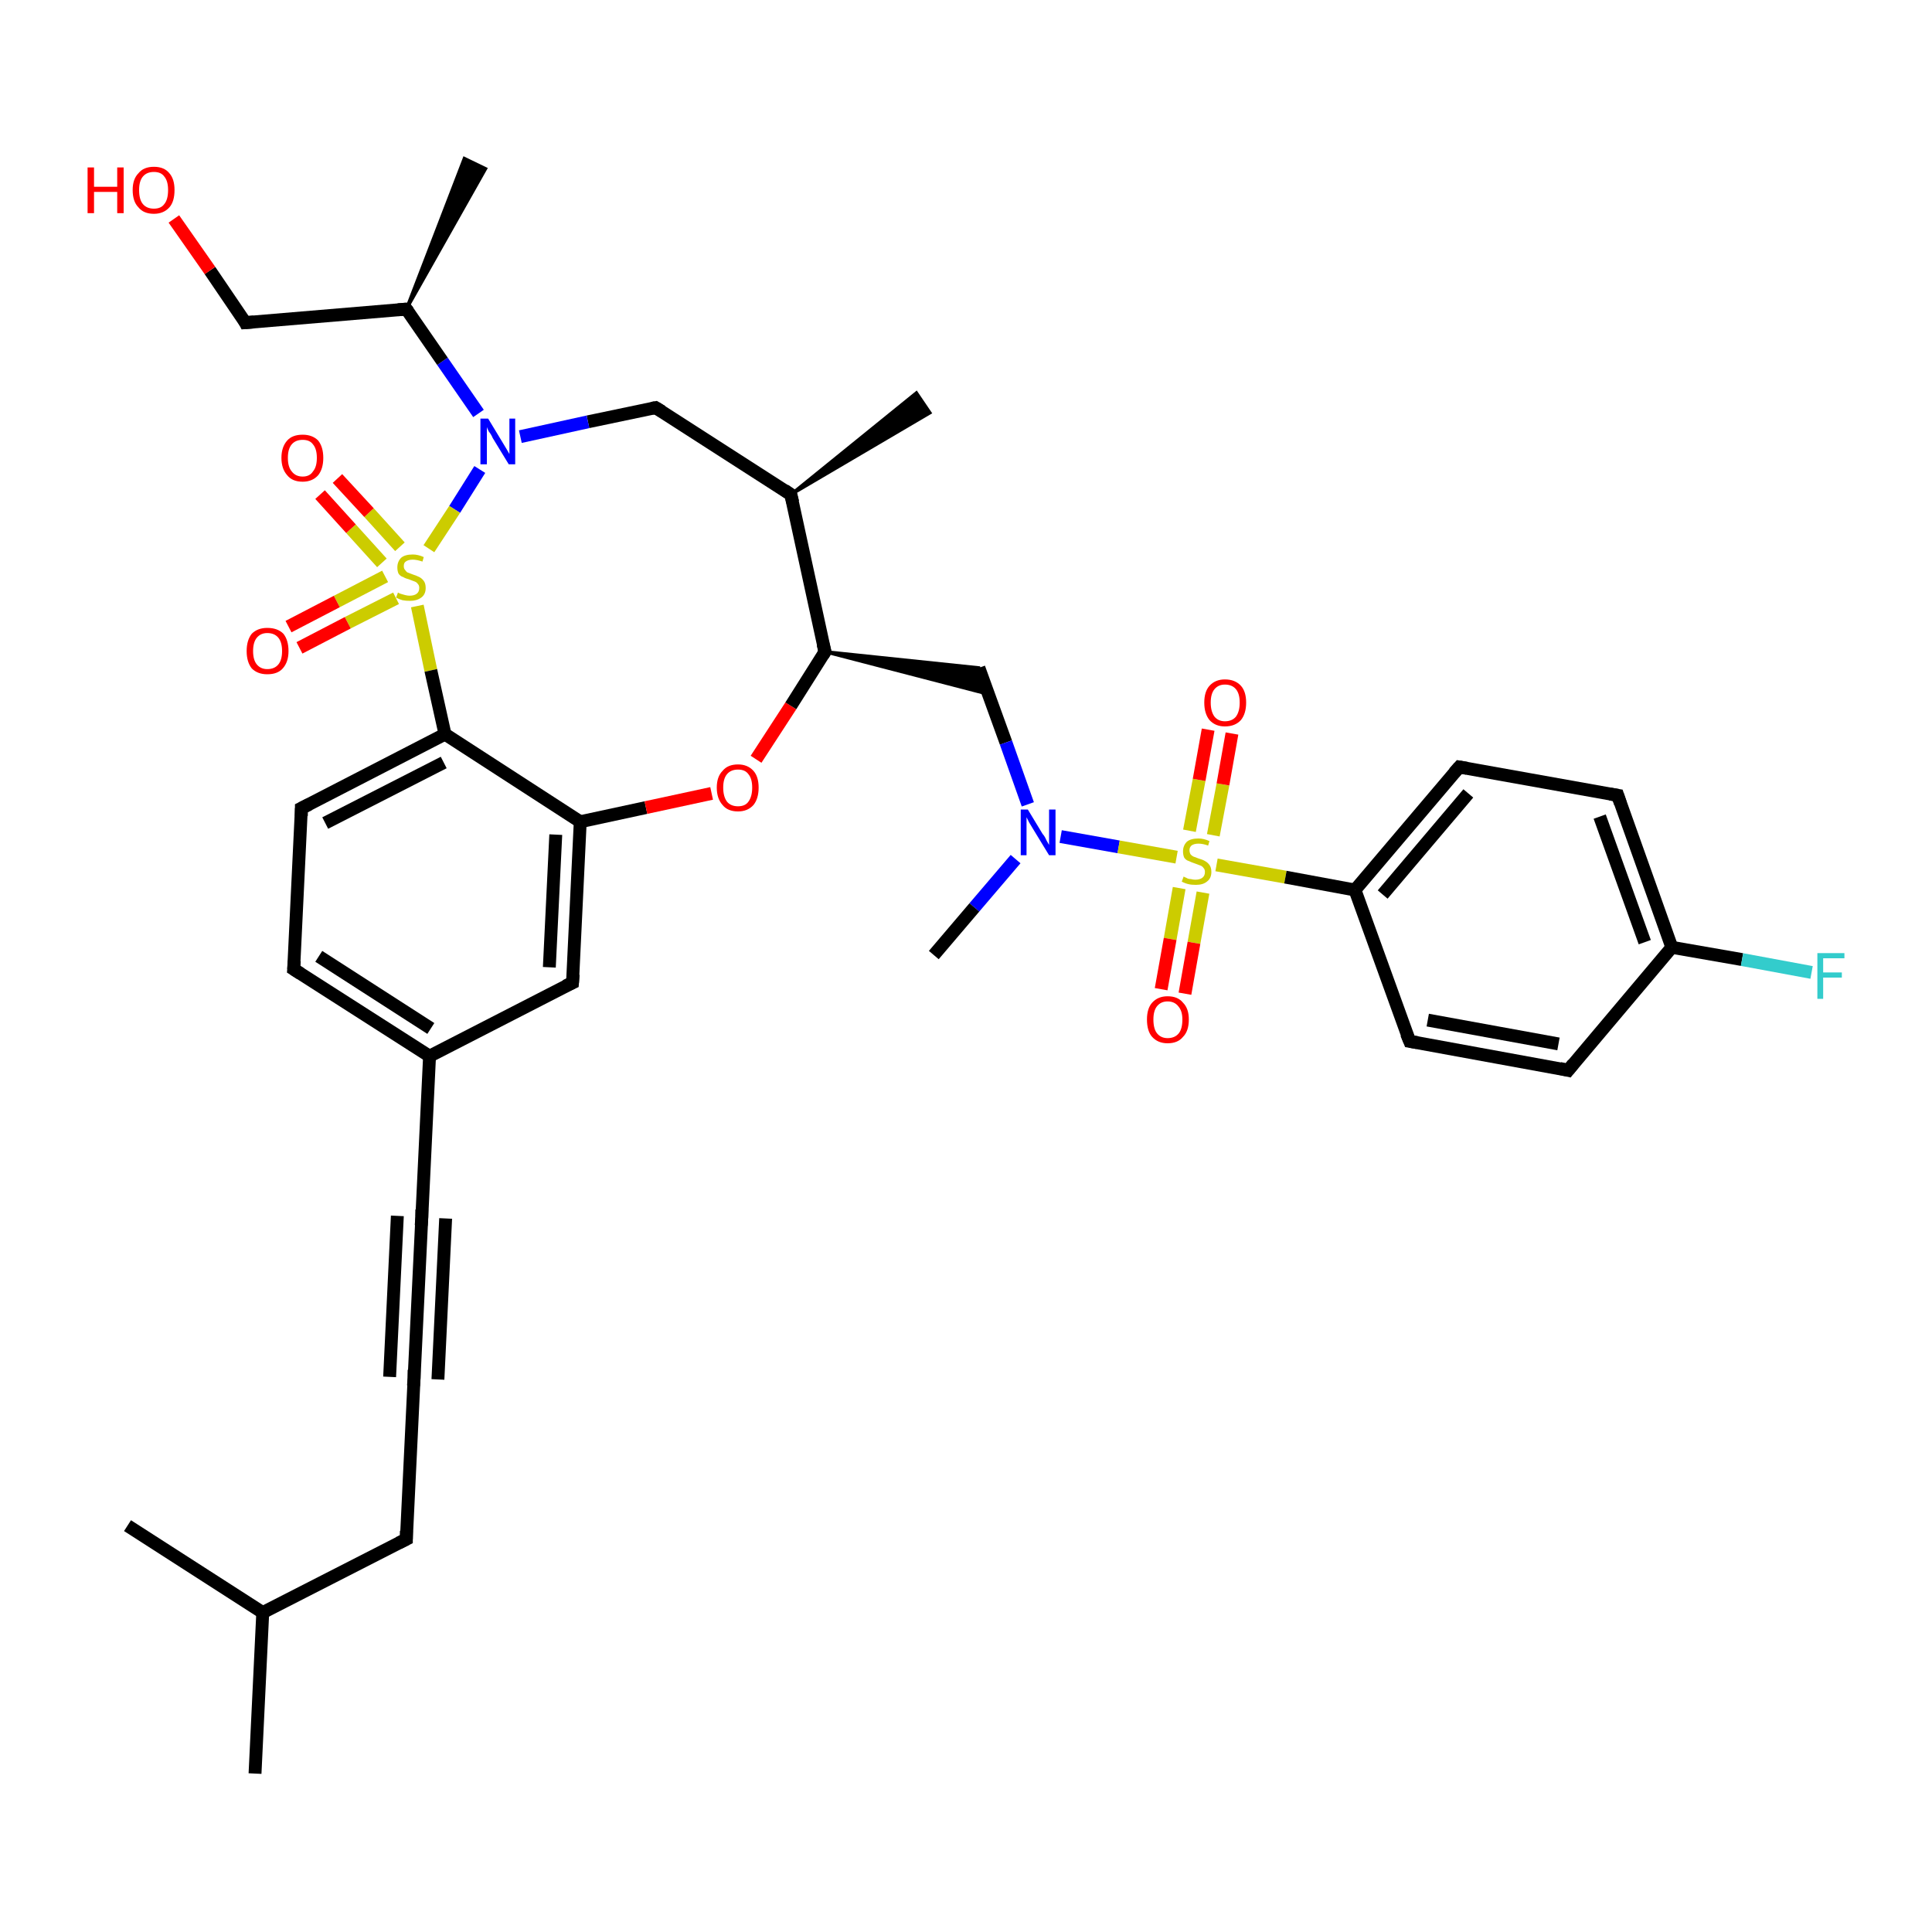 <?xml version='1.0' encoding='iso-8859-1'?>
<svg version='1.1' baseProfile='full'
              xmlns='http://www.w3.org/2000/svg'
                      xmlns:rdkit='http://www.rdkit.org/xml'
                      xmlns:xlink='http://www.w3.org/1999/xlink'
                  xml:space='preserve'
width='300px' height='300px' viewBox='0 0 300 300'>
<!-- END OF HEADER -->
<rect style='opacity:1.0;fill:#FFFFFF;stroke:none' width='300.0' height='300.0' x='0.0' y='0.0'> </rect>
<path class='bond-0 atom-0 atom-1' d='M 39.6,275.4 L 40.8,250.4' style='fill:none;fill-rule:evenodd;stroke:#000000;stroke-width:2.0px;stroke-linecap:butt;stroke-linejoin:miter;stroke-opacity:1' />
<path class='bond-1 atom-1 atom-2' d='M 40.8,250.4 L 19.8,236.9' style='fill:none;fill-rule:evenodd;stroke:#000000;stroke-width:2.0px;stroke-linecap:butt;stroke-linejoin:miter;stroke-opacity:1' />
<path class='bond-2 atom-1 atom-3' d='M 40.8,250.4 L 63.1,239.0' style='fill:none;fill-rule:evenodd;stroke:#000000;stroke-width:2.0px;stroke-linecap:butt;stroke-linejoin:miter;stroke-opacity:1' />
<path class='bond-3 atom-3 atom-4' d='M 63.1,239.0 L 64.3,214.0' style='fill:none;fill-rule:evenodd;stroke:#000000;stroke-width:2.0px;stroke-linecap:butt;stroke-linejoin:miter;stroke-opacity:1' />
<path class='bond-4 atom-4 atom-5' d='M 64.3,214.0 L 65.5,189.0' style='fill:none;fill-rule:evenodd;stroke:#000000;stroke-width:2.0px;stroke-linecap:butt;stroke-linejoin:miter;stroke-opacity:1' />
<path class='bond-4 atom-4 atom-5' d='M 60.5,213.8 L 61.7,188.8' style='fill:none;fill-rule:evenodd;stroke:#000000;stroke-width:2.0px;stroke-linecap:butt;stroke-linejoin:miter;stroke-opacity:1' />
<path class='bond-4 atom-4 atom-5' d='M 68.0,214.2 L 69.2,189.2' style='fill:none;fill-rule:evenodd;stroke:#000000;stroke-width:2.0px;stroke-linecap:butt;stroke-linejoin:miter;stroke-opacity:1' />
<path class='bond-5 atom-5 atom-6' d='M 65.5,189.0 L 66.7,164.0' style='fill:none;fill-rule:evenodd;stroke:#000000;stroke-width:2.0px;stroke-linecap:butt;stroke-linejoin:miter;stroke-opacity:1' />
<path class='bond-6 atom-6 atom-7' d='M 66.7,164.0 L 45.6,150.5' style='fill:none;fill-rule:evenodd;stroke:#000000;stroke-width:2.0px;stroke-linecap:butt;stroke-linejoin:miter;stroke-opacity:1' />
<path class='bond-6 atom-6 atom-7' d='M 66.9,159.7 L 49.5,148.5' style='fill:none;fill-rule:evenodd;stroke:#000000;stroke-width:2.0px;stroke-linecap:butt;stroke-linejoin:miter;stroke-opacity:1' />
<path class='bond-7 atom-7 atom-8' d='M 45.6,150.5 L 46.8,125.5' style='fill:none;fill-rule:evenodd;stroke:#000000;stroke-width:2.0px;stroke-linecap:butt;stroke-linejoin:miter;stroke-opacity:1' />
<path class='bond-8 atom-8 atom-9' d='M 46.8,125.5 L 69.1,114.0' style='fill:none;fill-rule:evenodd;stroke:#000000;stroke-width:2.0px;stroke-linecap:butt;stroke-linejoin:miter;stroke-opacity:1' />
<path class='bond-8 atom-8 atom-9' d='M 50.5,127.8 L 68.9,118.4' style='fill:none;fill-rule:evenodd;stroke:#000000;stroke-width:2.0px;stroke-linecap:butt;stroke-linejoin:miter;stroke-opacity:1' />
<path class='bond-9 atom-9 atom-10' d='M 69.1,114.0 L 90.1,127.6' style='fill:none;fill-rule:evenodd;stroke:#000000;stroke-width:2.0px;stroke-linecap:butt;stroke-linejoin:miter;stroke-opacity:1' />
<path class='bond-10 atom-10 atom-11' d='M 90.1,127.6 L 88.9,152.6' style='fill:none;fill-rule:evenodd;stroke:#000000;stroke-width:2.0px;stroke-linecap:butt;stroke-linejoin:miter;stroke-opacity:1' />
<path class='bond-10 atom-10 atom-11' d='M 86.3,129.6 L 85.3,150.2' style='fill:none;fill-rule:evenodd;stroke:#000000;stroke-width:2.0px;stroke-linecap:butt;stroke-linejoin:miter;stroke-opacity:1' />
<path class='bond-11 atom-10 atom-12' d='M 90.1,127.6 L 100.3,125.4' style='fill:none;fill-rule:evenodd;stroke:#000000;stroke-width:2.0px;stroke-linecap:butt;stroke-linejoin:miter;stroke-opacity:1' />
<path class='bond-11 atom-10 atom-12' d='M 100.3,125.4 L 110.5,123.2' style='fill:none;fill-rule:evenodd;stroke:#FF0000;stroke-width:2.0px;stroke-linecap:butt;stroke-linejoin:miter;stroke-opacity:1' />
<path class='bond-12 atom-12 atom-13' d='M 117.4,117.9 L 122.8,109.6' style='fill:none;fill-rule:evenodd;stroke:#FF0000;stroke-width:2.0px;stroke-linecap:butt;stroke-linejoin:miter;stroke-opacity:1' />
<path class='bond-12 atom-12 atom-13' d='M 122.8,109.6 L 128.1,101.2' style='fill:none;fill-rule:evenodd;stroke:#000000;stroke-width:2.0px;stroke-linecap:butt;stroke-linejoin:miter;stroke-opacity:1' />
<path class='bond-13 atom-13 atom-14' d='M 128.1,101.2 L 152.0,103.7 L 153.5,107.8 Z' style='fill:#000000;fill-rule:evenodd;fill-opacity:1;stroke:#000000;stroke-width:0.5px;stroke-linecap:butt;stroke-linejoin:miter;stroke-opacity:1;' />
<path class='bond-14 atom-14 atom-15' d='M 152.0,103.7 L 156.2,115.3' style='fill:none;fill-rule:evenodd;stroke:#000000;stroke-width:2.0px;stroke-linecap:butt;stroke-linejoin:miter;stroke-opacity:1' />
<path class='bond-14 atom-14 atom-15' d='M 156.2,115.3 L 159.6,124.9' style='fill:none;fill-rule:evenodd;stroke:#0000FF;stroke-width:2.0px;stroke-linecap:butt;stroke-linejoin:miter;stroke-opacity:1' />
<path class='bond-15 atom-15 atom-16' d='M 157.7,133.4 L 151.3,140.9' style='fill:none;fill-rule:evenodd;stroke:#0000FF;stroke-width:2.0px;stroke-linecap:butt;stroke-linejoin:miter;stroke-opacity:1' />
<path class='bond-15 atom-15 atom-16' d='M 151.3,140.9 L 145.0,148.3' style='fill:none;fill-rule:evenodd;stroke:#000000;stroke-width:2.0px;stroke-linecap:butt;stroke-linejoin:miter;stroke-opacity:1' />
<path class='bond-16 atom-15 atom-17' d='M 164.7,129.9 L 173.7,131.5' style='fill:none;fill-rule:evenodd;stroke:#0000FF;stroke-width:2.0px;stroke-linecap:butt;stroke-linejoin:miter;stroke-opacity:1' />
<path class='bond-16 atom-15 atom-17' d='M 173.7,131.5 L 182.7,133.1' style='fill:none;fill-rule:evenodd;stroke:#CCCC00;stroke-width:2.0px;stroke-linecap:butt;stroke-linejoin:miter;stroke-opacity:1' />
<path class='bond-17 atom-17 atom-18' d='M 188.4,129.7 L 189.9,121.8' style='fill:none;fill-rule:evenodd;stroke:#CCCC00;stroke-width:2.0px;stroke-linecap:butt;stroke-linejoin:miter;stroke-opacity:1' />
<path class='bond-17 atom-17 atom-18' d='M 189.9,121.8 L 191.3,113.9' style='fill:none;fill-rule:evenodd;stroke:#FF0000;stroke-width:2.0px;stroke-linecap:butt;stroke-linejoin:miter;stroke-opacity:1' />
<path class='bond-17 atom-17 atom-18' d='M 184.7,129.0 L 186.2,121.1' style='fill:none;fill-rule:evenodd;stroke:#CCCC00;stroke-width:2.0px;stroke-linecap:butt;stroke-linejoin:miter;stroke-opacity:1' />
<path class='bond-17 atom-17 atom-18' d='M 186.2,121.1 L 187.6,113.3' style='fill:none;fill-rule:evenodd;stroke:#FF0000;stroke-width:2.0px;stroke-linecap:butt;stroke-linejoin:miter;stroke-opacity:1' />
<path class='bond-18 atom-17 atom-19' d='M 183.1,137.9 L 181.7,145.8' style='fill:none;fill-rule:evenodd;stroke:#CCCC00;stroke-width:2.0px;stroke-linecap:butt;stroke-linejoin:miter;stroke-opacity:1' />
<path class='bond-18 atom-17 atom-19' d='M 181.7,145.8 L 180.3,153.6' style='fill:none;fill-rule:evenodd;stroke:#FF0000;stroke-width:2.0px;stroke-linecap:butt;stroke-linejoin:miter;stroke-opacity:1' />
<path class='bond-18 atom-17 atom-19' d='M 186.8,138.6 L 185.4,146.4' style='fill:none;fill-rule:evenodd;stroke:#CCCC00;stroke-width:2.0px;stroke-linecap:butt;stroke-linejoin:miter;stroke-opacity:1' />
<path class='bond-18 atom-17 atom-19' d='M 185.4,146.4 L 184.0,154.3' style='fill:none;fill-rule:evenodd;stroke:#FF0000;stroke-width:2.0px;stroke-linecap:butt;stroke-linejoin:miter;stroke-opacity:1' />
<path class='bond-19 atom-17 atom-20' d='M 188.9,134.3 L 199.6,136.2' style='fill:none;fill-rule:evenodd;stroke:#CCCC00;stroke-width:2.0px;stroke-linecap:butt;stroke-linejoin:miter;stroke-opacity:1' />
<path class='bond-19 atom-17 atom-20' d='M 199.6,136.2 L 210.4,138.2' style='fill:none;fill-rule:evenodd;stroke:#000000;stroke-width:2.0px;stroke-linecap:butt;stroke-linejoin:miter;stroke-opacity:1' />
<path class='bond-20 atom-20 atom-21' d='M 210.4,138.2 L 226.6,119.1' style='fill:none;fill-rule:evenodd;stroke:#000000;stroke-width:2.0px;stroke-linecap:butt;stroke-linejoin:miter;stroke-opacity:1' />
<path class='bond-20 atom-20 atom-21' d='M 214.7,138.9 L 228.0,123.2' style='fill:none;fill-rule:evenodd;stroke:#000000;stroke-width:2.0px;stroke-linecap:butt;stroke-linejoin:miter;stroke-opacity:1' />
<path class='bond-21 atom-21 atom-22' d='M 226.6,119.1 L 251.2,123.5' style='fill:none;fill-rule:evenodd;stroke:#000000;stroke-width:2.0px;stroke-linecap:butt;stroke-linejoin:miter;stroke-opacity:1' />
<path class='bond-22 atom-22 atom-23' d='M 251.2,123.5 L 259.6,147.1' style='fill:none;fill-rule:evenodd;stroke:#000000;stroke-width:2.0px;stroke-linecap:butt;stroke-linejoin:miter;stroke-opacity:1' />
<path class='bond-22 atom-22 atom-23' d='M 248.4,126.8 L 255.4,146.3' style='fill:none;fill-rule:evenodd;stroke:#000000;stroke-width:2.0px;stroke-linecap:butt;stroke-linejoin:miter;stroke-opacity:1' />
<path class='bond-23 atom-23 atom-24' d='M 259.6,147.1 L 270.5,149.0' style='fill:none;fill-rule:evenodd;stroke:#000000;stroke-width:2.0px;stroke-linecap:butt;stroke-linejoin:miter;stroke-opacity:1' />
<path class='bond-23 atom-23 atom-24' d='M 270.5,149.0 L 281.3,151.0' style='fill:none;fill-rule:evenodd;stroke:#33CCCC;stroke-width:2.0px;stroke-linecap:butt;stroke-linejoin:miter;stroke-opacity:1' />
<path class='bond-24 atom-23 atom-25' d='M 259.6,147.1 L 243.5,166.2' style='fill:none;fill-rule:evenodd;stroke:#000000;stroke-width:2.0px;stroke-linecap:butt;stroke-linejoin:miter;stroke-opacity:1' />
<path class='bond-25 atom-25 atom-26' d='M 243.5,166.2 L 218.9,161.7' style='fill:none;fill-rule:evenodd;stroke:#000000;stroke-width:2.0px;stroke-linecap:butt;stroke-linejoin:miter;stroke-opacity:1' />
<path class='bond-25 atom-25 atom-26' d='M 242.0,162.1 L 221.7,158.4' style='fill:none;fill-rule:evenodd;stroke:#000000;stroke-width:2.0px;stroke-linecap:butt;stroke-linejoin:miter;stroke-opacity:1' />
<path class='bond-26 atom-13 atom-27' d='M 128.1,101.2 L 122.8,76.8' style='fill:none;fill-rule:evenodd;stroke:#000000;stroke-width:2.0px;stroke-linecap:butt;stroke-linejoin:miter;stroke-opacity:1' />
<path class='bond-27 atom-27 atom-28' d='M 122.8,76.8 L 142.3,61.0 L 144.4,64.1 Z' style='fill:#000000;fill-rule:evenodd;fill-opacity:1;stroke:#000000;stroke-width:0.5px;stroke-linecap:butt;stroke-linejoin:miter;stroke-opacity:1;' />
<path class='bond-28 atom-27 atom-29' d='M 122.8,76.8 L 101.8,63.3' style='fill:none;fill-rule:evenodd;stroke:#000000;stroke-width:2.0px;stroke-linecap:butt;stroke-linejoin:miter;stroke-opacity:1' />
<path class='bond-29 atom-29 atom-30' d='M 101.8,63.3 L 91.3,65.5' style='fill:none;fill-rule:evenodd;stroke:#000000;stroke-width:2.0px;stroke-linecap:butt;stroke-linejoin:miter;stroke-opacity:1' />
<path class='bond-29 atom-29 atom-30' d='M 91.3,65.5 L 80.8,67.8' style='fill:none;fill-rule:evenodd;stroke:#0000FF;stroke-width:2.0px;stroke-linecap:butt;stroke-linejoin:miter;stroke-opacity:1' />
<path class='bond-30 atom-30 atom-31' d='M 74.3,64.2 L 68.7,56.1' style='fill:none;fill-rule:evenodd;stroke:#0000FF;stroke-width:2.0px;stroke-linecap:butt;stroke-linejoin:miter;stroke-opacity:1' />
<path class='bond-30 atom-30 atom-31' d='M 68.7,56.1 L 63.1,48.0' style='fill:none;fill-rule:evenodd;stroke:#000000;stroke-width:2.0px;stroke-linecap:butt;stroke-linejoin:miter;stroke-opacity:1' />
<path class='bond-31 atom-31 atom-32' d='M 63.1,48.0 L 72.1,24.6 L 75.4,26.2 Z' style='fill:#000000;fill-rule:evenodd;fill-opacity:1;stroke:#000000;stroke-width:0.5px;stroke-linecap:butt;stroke-linejoin:miter;stroke-opacity:1;' />
<path class='bond-32 atom-31 atom-33' d='M 63.1,48.0 L 38.1,50.1' style='fill:none;fill-rule:evenodd;stroke:#000000;stroke-width:2.0px;stroke-linecap:butt;stroke-linejoin:miter;stroke-opacity:1' />
<path class='bond-33 atom-33 atom-34' d='M 38.1,50.1 L 32.6,42.0' style='fill:none;fill-rule:evenodd;stroke:#000000;stroke-width:2.0px;stroke-linecap:butt;stroke-linejoin:miter;stroke-opacity:1' />
<path class='bond-33 atom-33 atom-34' d='M 32.6,42.0 L 27.0,34.0' style='fill:none;fill-rule:evenodd;stroke:#FF0000;stroke-width:2.0px;stroke-linecap:butt;stroke-linejoin:miter;stroke-opacity:1' />
<path class='bond-34 atom-30 atom-35' d='M 74.5,72.9 L 70.6,79.1' style='fill:none;fill-rule:evenodd;stroke:#0000FF;stroke-width:2.0px;stroke-linecap:butt;stroke-linejoin:miter;stroke-opacity:1' />
<path class='bond-34 atom-30 atom-35' d='M 70.6,79.1 L 66.6,85.2' style='fill:none;fill-rule:evenodd;stroke:#CCCC00;stroke-width:2.0px;stroke-linecap:butt;stroke-linejoin:miter;stroke-opacity:1' />
<path class='bond-35 atom-35 atom-36' d='M 59.8,89.5 L 52.3,93.4' style='fill:none;fill-rule:evenodd;stroke:#CCCC00;stroke-width:2.0px;stroke-linecap:butt;stroke-linejoin:miter;stroke-opacity:1' />
<path class='bond-35 atom-35 atom-36' d='M 52.3,93.4 L 44.8,97.3' style='fill:none;fill-rule:evenodd;stroke:#FF0000;stroke-width:2.0px;stroke-linecap:butt;stroke-linejoin:miter;stroke-opacity:1' />
<path class='bond-35 atom-35 atom-36' d='M 61.5,92.9 L 54.0,96.7' style='fill:none;fill-rule:evenodd;stroke:#CCCC00;stroke-width:2.0px;stroke-linecap:butt;stroke-linejoin:miter;stroke-opacity:1' />
<path class='bond-35 atom-35 atom-36' d='M 54.0,96.7 L 46.5,100.6' style='fill:none;fill-rule:evenodd;stroke:#FF0000;stroke-width:2.0px;stroke-linecap:butt;stroke-linejoin:miter;stroke-opacity:1' />
<path class='bond-36 atom-35 atom-37' d='M 62.1,84.9 L 57.3,79.6' style='fill:none;fill-rule:evenodd;stroke:#CCCC00;stroke-width:2.0px;stroke-linecap:butt;stroke-linejoin:miter;stroke-opacity:1' />
<path class='bond-36 atom-35 atom-37' d='M 57.3,79.6 L 52.4,74.3' style='fill:none;fill-rule:evenodd;stroke:#FF0000;stroke-width:2.0px;stroke-linecap:butt;stroke-linejoin:miter;stroke-opacity:1' />
<path class='bond-36 atom-35 atom-37' d='M 59.3,87.4 L 54.5,82.1' style='fill:none;fill-rule:evenodd;stroke:#CCCC00;stroke-width:2.0px;stroke-linecap:butt;stroke-linejoin:miter;stroke-opacity:1' />
<path class='bond-36 atom-35 atom-37' d='M 54.5,82.1 L 49.7,76.8' style='fill:none;fill-rule:evenodd;stroke:#FF0000;stroke-width:2.0px;stroke-linecap:butt;stroke-linejoin:miter;stroke-opacity:1' />
<path class='bond-37 atom-11 atom-6' d='M 88.9,152.6 L 66.7,164.0' style='fill:none;fill-rule:evenodd;stroke:#000000;stroke-width:2.0px;stroke-linecap:butt;stroke-linejoin:miter;stroke-opacity:1' />
<path class='bond-38 atom-26 atom-20' d='M 218.9,161.7 L 210.4,138.2' style='fill:none;fill-rule:evenodd;stroke:#000000;stroke-width:2.0px;stroke-linecap:butt;stroke-linejoin:miter;stroke-opacity:1' />
<path class='bond-39 atom-35 atom-9' d='M 64.8,94.1 L 66.9,104.1' style='fill:none;fill-rule:evenodd;stroke:#CCCC00;stroke-width:2.0px;stroke-linecap:butt;stroke-linejoin:miter;stroke-opacity:1' />
<path class='bond-39 atom-35 atom-9' d='M 66.9,104.1 L 69.1,114.0' style='fill:none;fill-rule:evenodd;stroke:#000000;stroke-width:2.0px;stroke-linecap:butt;stroke-linejoin:miter;stroke-opacity:1' />
<path d='M 61.9,239.6 L 63.1,239.0 L 63.1,237.7' style='fill:none;stroke:#000000;stroke-width:2.0px;stroke-linecap:butt;stroke-linejoin:miter;stroke-opacity:1;' />
<path d='M 64.2,215.2 L 64.3,214.0 L 64.3,212.7' style='fill:none;stroke:#000000;stroke-width:2.0px;stroke-linecap:butt;stroke-linejoin:miter;stroke-opacity:1;' />
<path d='M 65.4,190.3 L 65.5,189.0 L 65.5,187.8' style='fill:none;stroke:#000000;stroke-width:2.0px;stroke-linecap:butt;stroke-linejoin:miter;stroke-opacity:1;' />
<path d='M 46.7,151.2 L 45.6,150.5 L 45.7,149.2' style='fill:none;stroke:#000000;stroke-width:2.0px;stroke-linecap:butt;stroke-linejoin:miter;stroke-opacity:1;' />
<path d='M 46.8,126.7 L 46.8,125.5 L 48.0,124.9' style='fill:none;stroke:#000000;stroke-width:2.0px;stroke-linecap:butt;stroke-linejoin:miter;stroke-opacity:1;' />
<path d='M 89.0,151.3 L 88.9,152.6 L 87.8,153.1' style='fill:none;stroke:#000000;stroke-width:2.0px;stroke-linecap:butt;stroke-linejoin:miter;stroke-opacity:1;' />
<path d='M 127.8,101.7 L 128.1,101.2 L 127.8,100.0' style='fill:none;stroke:#000000;stroke-width:2.0px;stroke-linecap:butt;stroke-linejoin:miter;stroke-opacity:1;' />
<path d='M 225.8,120.0 L 226.6,119.1 L 227.8,119.3' style='fill:none;stroke:#000000;stroke-width:2.0px;stroke-linecap:butt;stroke-linejoin:miter;stroke-opacity:1;' />
<path d='M 250.0,123.3 L 251.2,123.5 L 251.6,124.7' style='fill:none;stroke:#000000;stroke-width:2.0px;stroke-linecap:butt;stroke-linejoin:miter;stroke-opacity:1;' />
<path d='M 244.3,165.2 L 243.5,166.2 L 242.2,165.9' style='fill:none;stroke:#000000;stroke-width:2.0px;stroke-linecap:butt;stroke-linejoin:miter;stroke-opacity:1;' />
<path d='M 220.1,161.9 L 218.9,161.7 L 218.4,160.5' style='fill:none;stroke:#000000;stroke-width:2.0px;stroke-linecap:butt;stroke-linejoin:miter;stroke-opacity:1;' />
<path d='M 123.1,78.0 L 122.8,76.8 L 121.8,76.1' style='fill:none;stroke:#000000;stroke-width:2.0px;stroke-linecap:butt;stroke-linejoin:miter;stroke-opacity:1;' />
<path d='M 102.8,63.9 L 101.8,63.3 L 101.2,63.4' style='fill:none;stroke:#000000;stroke-width:2.0px;stroke-linecap:butt;stroke-linejoin:miter;stroke-opacity:1;' />
<path d='M 63.4,48.4 L 63.1,48.0 L 61.8,48.1' style='fill:none;stroke:#000000;stroke-width:2.0px;stroke-linecap:butt;stroke-linejoin:miter;stroke-opacity:1;' />
<path d='M 39.4,50.0 L 38.1,50.1 L 37.9,49.7' style='fill:none;stroke:#000000;stroke-width:2.0px;stroke-linecap:butt;stroke-linejoin:miter;stroke-opacity:1;' />
<path class='atom-12' d='M 111.3 122.3
Q 111.3 120.6, 112.2 119.7
Q 113.0 118.7, 114.6 118.7
Q 116.1 118.7, 117.0 119.7
Q 117.8 120.6, 117.8 122.3
Q 117.8 124.0, 117.0 125.0
Q 116.1 126.0, 114.6 126.0
Q 113.0 126.0, 112.2 125.0
Q 111.3 124.0, 111.3 122.3
M 114.6 125.2
Q 115.7 125.2, 116.2 124.5
Q 116.8 123.7, 116.8 122.3
Q 116.8 120.9, 116.2 120.2
Q 115.7 119.5, 114.6 119.5
Q 113.5 119.5, 112.9 120.2
Q 112.3 120.9, 112.3 122.3
Q 112.3 123.7, 112.9 124.5
Q 113.5 125.2, 114.6 125.2
' fill='#FF0000'/>
<path class='atom-15' d='M 159.6 125.7
L 161.9 129.5
Q 162.2 129.8, 162.5 130.5
Q 162.9 131.2, 162.9 131.2
L 162.9 125.7
L 163.9 125.7
L 163.9 132.8
L 162.9 132.8
L 160.4 128.7
Q 160.1 128.2, 159.8 127.7
Q 159.5 127.1, 159.4 126.9
L 159.4 132.8
L 158.5 132.8
L 158.5 125.7
L 159.6 125.7
' fill='#0000FF'/>
<path class='atom-17' d='M 183.8 136.1
Q 183.9 136.2, 184.2 136.3
Q 184.5 136.5, 184.9 136.5
Q 185.3 136.6, 185.6 136.6
Q 186.3 136.6, 186.7 136.3
Q 187.1 136.0, 187.1 135.4
Q 187.1 135.0, 186.9 134.8
Q 186.7 134.5, 186.4 134.4
Q 186.1 134.3, 185.6 134.1
Q 185.0 133.9, 184.6 133.7
Q 184.2 133.6, 183.9 133.2
Q 183.7 132.8, 183.7 132.2
Q 183.7 131.3, 184.3 130.7
Q 184.9 130.2, 186.1 130.2
Q 186.9 130.2, 187.8 130.6
L 187.6 131.3
Q 186.8 131.0, 186.1 131.0
Q 185.4 131.0, 185.0 131.3
Q 184.7 131.6, 184.7 132.0
Q 184.7 132.4, 184.9 132.7
Q 185.1 132.9, 185.3 133.0
Q 185.6 133.1, 186.1 133.3
Q 186.8 133.5, 187.1 133.7
Q 187.5 133.9, 187.8 134.3
Q 188.1 134.7, 188.1 135.4
Q 188.1 136.4, 187.4 136.9
Q 186.8 137.4, 185.7 137.4
Q 185.0 137.4, 184.6 137.3
Q 184.1 137.2, 183.5 136.9
L 183.8 136.1
' fill='#CCCC00'/>
<path class='atom-18' d='M 187.0 109.1
Q 187.0 107.4, 187.8 106.5
Q 188.7 105.5, 190.2 105.5
Q 191.8 105.5, 192.7 106.5
Q 193.5 107.4, 193.5 109.1
Q 193.5 110.8, 192.7 111.8
Q 191.8 112.8, 190.2 112.8
Q 188.7 112.8, 187.8 111.8
Q 187.0 110.8, 187.0 109.1
M 190.2 112.0
Q 191.3 112.0, 191.9 111.3
Q 192.5 110.5, 192.5 109.1
Q 192.5 107.7, 191.9 107.0
Q 191.3 106.3, 190.2 106.3
Q 189.2 106.3, 188.6 107.0
Q 188.0 107.7, 188.0 109.1
Q 188.0 110.5, 188.6 111.3
Q 189.2 112.0, 190.2 112.0
' fill='#FF0000'/>
<path class='atom-19' d='M 178.1 158.3
Q 178.1 156.6, 178.9 155.7
Q 179.8 154.7, 181.3 154.7
Q 182.9 154.7, 183.7 155.7
Q 184.6 156.6, 184.6 158.3
Q 184.6 160.1, 183.7 161.0
Q 182.9 162.0, 181.3 162.0
Q 179.8 162.0, 178.9 161.0
Q 178.1 160.1, 178.1 158.3
M 181.3 161.2
Q 182.4 161.2, 183.0 160.5
Q 183.6 159.8, 183.6 158.3
Q 183.6 157.0, 183.0 156.3
Q 182.4 155.5, 181.3 155.5
Q 180.3 155.5, 179.7 156.2
Q 179.1 156.9, 179.1 158.3
Q 179.1 159.8, 179.7 160.5
Q 180.3 161.2, 181.3 161.2
' fill='#FF0000'/>
<path class='atom-24' d='M 282.2 148.0
L 286.4 148.0
L 286.4 148.8
L 283.1 148.8
L 283.1 151.0
L 286.0 151.0
L 286.0 151.8
L 283.1 151.8
L 283.1 155.1
L 282.2 155.1
L 282.2 148.0
' fill='#33CCCC'/>
<path class='atom-30' d='M 75.8 65.0
L 78.1 68.8
Q 78.3 69.1, 78.7 69.8
Q 79.1 70.5, 79.1 70.5
L 79.1 65.0
L 80.0 65.0
L 80.0 72.1
L 79.0 72.1
L 76.5 68.0
Q 76.3 67.5, 75.9 67.0
Q 75.6 66.4, 75.6 66.3
L 75.6 72.1
L 74.6 72.1
L 74.6 65.0
L 75.8 65.0
' fill='#0000FF'/>
<path class='atom-34' d='M 13.6 26.0
L 14.6 26.0
L 14.6 29.0
L 18.2 29.0
L 18.2 26.0
L 19.2 26.0
L 19.2 33.1
L 18.2 33.1
L 18.2 29.8
L 14.6 29.8
L 14.6 33.1
L 13.6 33.1
L 13.6 26.0
' fill='#FF0000'/>
<path class='atom-34' d='M 20.6 29.5
Q 20.6 27.8, 21.5 26.9
Q 22.3 25.9, 23.9 25.9
Q 25.5 25.9, 26.3 26.9
Q 27.1 27.8, 27.1 29.5
Q 27.1 31.3, 26.3 32.2
Q 25.4 33.2, 23.9 33.2
Q 22.3 33.2, 21.5 32.2
Q 20.6 31.3, 20.6 29.5
M 23.9 32.4
Q 25.0 32.4, 25.5 31.7
Q 26.1 31.0, 26.1 29.5
Q 26.1 28.1, 25.5 27.4
Q 25.0 26.7, 23.9 26.7
Q 22.8 26.7, 22.2 27.4
Q 21.6 28.1, 21.6 29.5
Q 21.6 31.0, 22.2 31.7
Q 22.8 32.4, 23.9 32.4
' fill='#FF0000'/>
<path class='atom-35' d='M 61.8 92.0
Q 61.9 92.1, 62.2 92.2
Q 62.5 92.3, 62.9 92.4
Q 63.3 92.5, 63.6 92.5
Q 64.3 92.5, 64.7 92.2
Q 65.1 91.9, 65.1 91.3
Q 65.1 90.9, 64.9 90.7
Q 64.7 90.4, 64.4 90.3
Q 64.1 90.2, 63.6 90.0
Q 62.9 89.8, 62.6 89.6
Q 62.2 89.5, 61.9 89.1
Q 61.7 88.7, 61.7 88.1
Q 61.7 87.2, 62.3 86.6
Q 62.9 86.1, 64.1 86.1
Q 64.9 86.1, 65.8 86.5
L 65.6 87.2
Q 64.7 86.9, 64.1 86.9
Q 63.4 86.9, 63.0 87.2
Q 62.7 87.4, 62.7 87.9
Q 62.7 88.3, 62.9 88.5
Q 63.1 88.8, 63.3 88.9
Q 63.6 89.0, 64.1 89.2
Q 64.7 89.4, 65.1 89.6
Q 65.5 89.8, 65.8 90.2
Q 66.1 90.6, 66.1 91.3
Q 66.1 92.3, 65.4 92.8
Q 64.7 93.3, 63.7 93.3
Q 63.0 93.3, 62.5 93.2
Q 62.1 93.1, 61.5 92.8
L 61.8 92.0
' fill='#CCCC00'/>
<path class='atom-36' d='M 38.3 101.1
Q 38.3 99.4, 39.1 98.4
Q 40.0 97.5, 41.5 97.5
Q 43.1 97.5, 44.0 98.4
Q 44.8 99.4, 44.8 101.1
Q 44.8 102.8, 43.9 103.8
Q 43.1 104.7, 41.5 104.7
Q 40.0 104.7, 39.1 103.8
Q 38.3 102.8, 38.3 101.1
M 41.5 103.9
Q 42.6 103.9, 43.2 103.2
Q 43.8 102.5, 43.8 101.1
Q 43.8 99.7, 43.2 99.0
Q 42.6 98.3, 41.5 98.3
Q 40.5 98.3, 39.9 99.0
Q 39.3 99.7, 39.3 101.1
Q 39.3 102.5, 39.9 103.2
Q 40.5 103.9, 41.5 103.9
' fill='#FF0000'/>
<path class='atom-37' d='M 43.7 71.1
Q 43.7 69.4, 44.6 68.4
Q 45.4 67.5, 47.0 67.5
Q 48.5 67.5, 49.4 68.4
Q 50.2 69.4, 50.2 71.1
Q 50.2 72.8, 49.4 73.8
Q 48.5 74.8, 47.0 74.8
Q 45.4 74.8, 44.6 73.8
Q 43.7 72.8, 43.7 71.1
M 47.0 74.0
Q 48.1 74.0, 48.6 73.2
Q 49.2 72.5, 49.2 71.1
Q 49.2 69.7, 48.6 69.0
Q 48.1 68.3, 47.0 68.3
Q 45.9 68.3, 45.3 69.0
Q 44.7 69.7, 44.7 71.1
Q 44.7 72.5, 45.3 73.2
Q 45.9 74.0, 47.0 74.0
' fill='#FF0000'/>
</svg>
